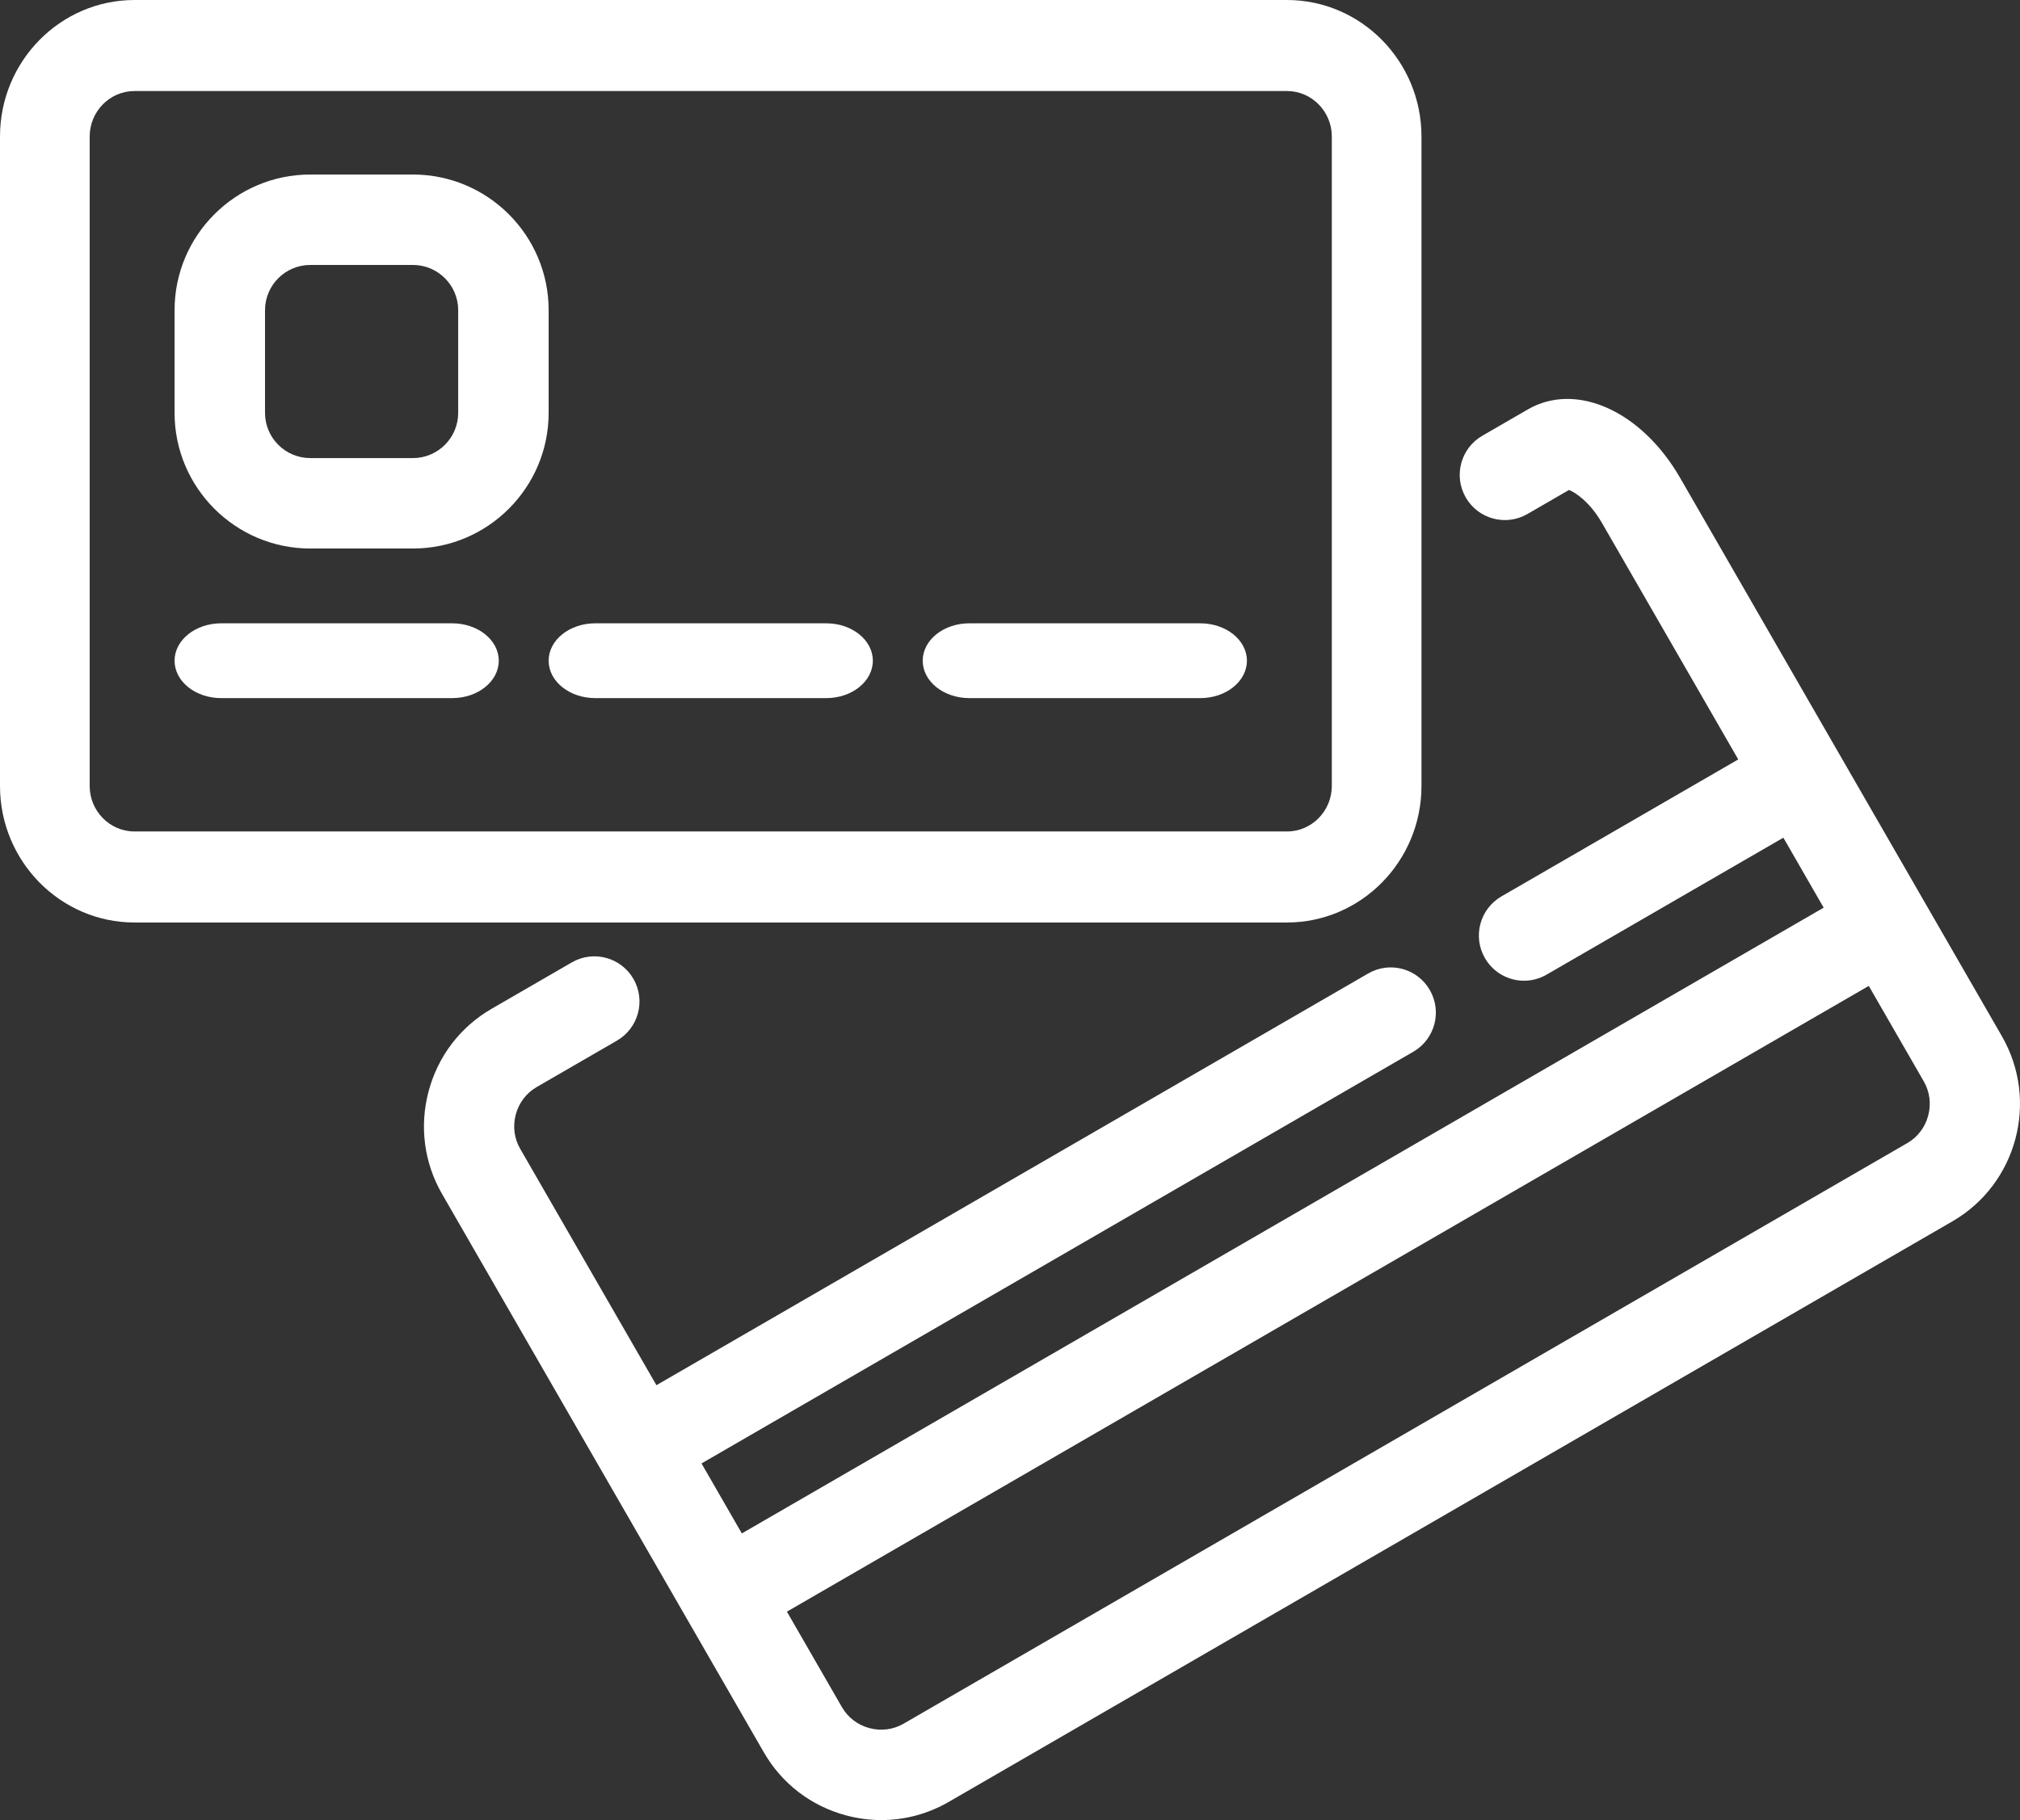 <?xml version="1.0" encoding="UTF-8"?>
<svg width="81px" height="73px" viewBox="0 0 81 73" version="1.1" xmlns="http://www.w3.org/2000/svg" xmlns:xlink="http://www.w3.org/1999/xlink">
    <rect x="0" y="0" width="81" height="73" fill="#333333" stroke="none"/>
    <!-- Generator: Sketch 49 (51002) - http://www.bohemiancoding.com/sketch -->
    <title>Promociones para miembros</title>
    <desc>Created with Sketch.</desc>
    <defs></defs>
    <g id="Grand-Park-Royal-Puerto-Vallarta" stroke="none" stroke-width="1" fill="none" fill-rule="evenodd">
        <g id="Decapolis-|-Home" transform="translate(-702, -6850)" fill="#FFFFFF">
            <g id="Promociones-para-miembros" transform="translate(702, 6850)">
                <path d="M3.596,31.524 L3.596,5.476 C3.596,4.47 4.403,3.651 5.394,3.651 L51.606,3.651 C52.597,3.651 53.404,4.47 53.404,5.476 L53.404,31.524 C53.404,32.53 52.597,33.349 51.606,33.349 L5.394,33.349 C4.403,33.349 3.596,32.53 3.596,31.524 M57,31.524 L57,5.476 C57,2.456 54.579,0 51.606,0 L5.394,0 C2.42,0 0,2.456 0,5.476 L0,31.524 C0,34.543 2.42,37 5.394,37 L51.606,37 C54.579,37 57,34.543 57,31.524" id="Fill-1"></path>
                <path d="M77.318,44.747 C77.193,45.218 76.895,45.609 76.48,45.848 L36.232,69.135 C35.817,69.374 35.33,69.437 34.86,69.311 C34.391,69.185 34.001,68.887 33.761,68.471 L31.554,64.641 L74.936,39.543 L77.142,43.373 C77.382,43.789 77.444,44.277 77.318,44.747 M80.274,41.561 L67.371,19.166 C65.825,16.482 63.2,15.302 61.265,16.421 L59.438,17.478 C58.573,17.978 58.276,19.087 58.776,19.953 C59.275,20.82 60.381,21.117 61.247,20.617 L62.914,19.652 C63.166,19.745 63.752,20.132 64.239,20.978 L69.702,30.459 L60.207,35.953 C59.341,36.454 59.044,37.562 59.544,38.428 C59.879,39.01 60.487,39.335 61.112,39.335 C61.419,39.335 61.73,39.256 62.015,39.092 L71.511,33.598 L73.127,36.405 L29.747,61.503 L28.13,58.696 L56.673,42.183 C57.537,41.682 57.834,40.574 57.334,39.708 C56.835,38.841 55.729,38.543 54.864,39.044 L26.322,55.558 L20.859,46.076 C20.618,45.66 20.557,45.172 20.682,44.702 C20.807,44.232 21.106,43.84 21.52,43.6 L24.738,41.738 C25.604,41.238 25.899,40.13 25.401,39.263 C24.901,38.396 23.795,38.099 22.93,38.6 L19.711,40.462 C18.46,41.185 17.564,42.359 17.188,43.764 C16.813,45.17 17.003,46.634 17.726,47.888 L24.093,58.939 L24.093,58.939 L27.518,64.883 L27.518,64.885 L27.519,64.885 L30.629,70.283 C31.351,71.537 32.521,72.435 33.924,72.812 C34.394,72.938 34.87,73 35.343,73 C36.282,73 37.207,72.754 38.04,72.273 L78.288,48.987 C80.879,47.488 81.77,44.157 80.274,41.561" id="Fill-3"></path>
                <path d="M48.132,25 L38.868,25 C37.836,25 37,25.672 37,26.5 C37,27.328 37.836,28 38.868,28 L48.132,28 C49.164,28 50,27.328 50,26.5 C50,25.672 49.164,25 48.132,25" id="Fill-5"></path>
                <path d="M33.132,25 L23.868,25 C22.836,25 22,25.672 22,26.5 C22,27.328 22.836,28 23.868,28 L33.132,28 C34.164,28 35,27.328 35,26.5 C35,25.672 34.164,25 33.132,25" id="Fill-7"></path>
                <path d="M18.132,25 L8.868,25 C7.836,25 7,25.672 7,26.5 C7,27.328 7.836,28 8.868,28 L18.132,28 C19.164,28 20,27.328 20,26.5 C20,25.672 19.164,25 18.132,25" id="Fill-9"></path>
                <path d="M18.373,16.559 C18.373,17.559 17.559,18.373 16.559,18.373 L12.441,18.373 C11.441,18.373 10.627,17.559 10.627,16.559 L10.627,12.441 C10.627,11.441 11.441,10.627 12.441,10.627 L16.559,10.627 C17.559,10.627 18.373,11.441 18.373,12.441 L18.373,16.559 Z M16.559,7 L12.441,7 C9.441,7 7,9.441 7,12.441 L7,16.559 C7,19.559 9.441,22 12.441,22 L16.559,22 C19.559,22 22,19.559 22,16.559 L22,12.441 C22,9.441 19.559,7 16.559,7 Z" id="Fill-11"></path>
            </g>
        </g>
    </g>
</svg>